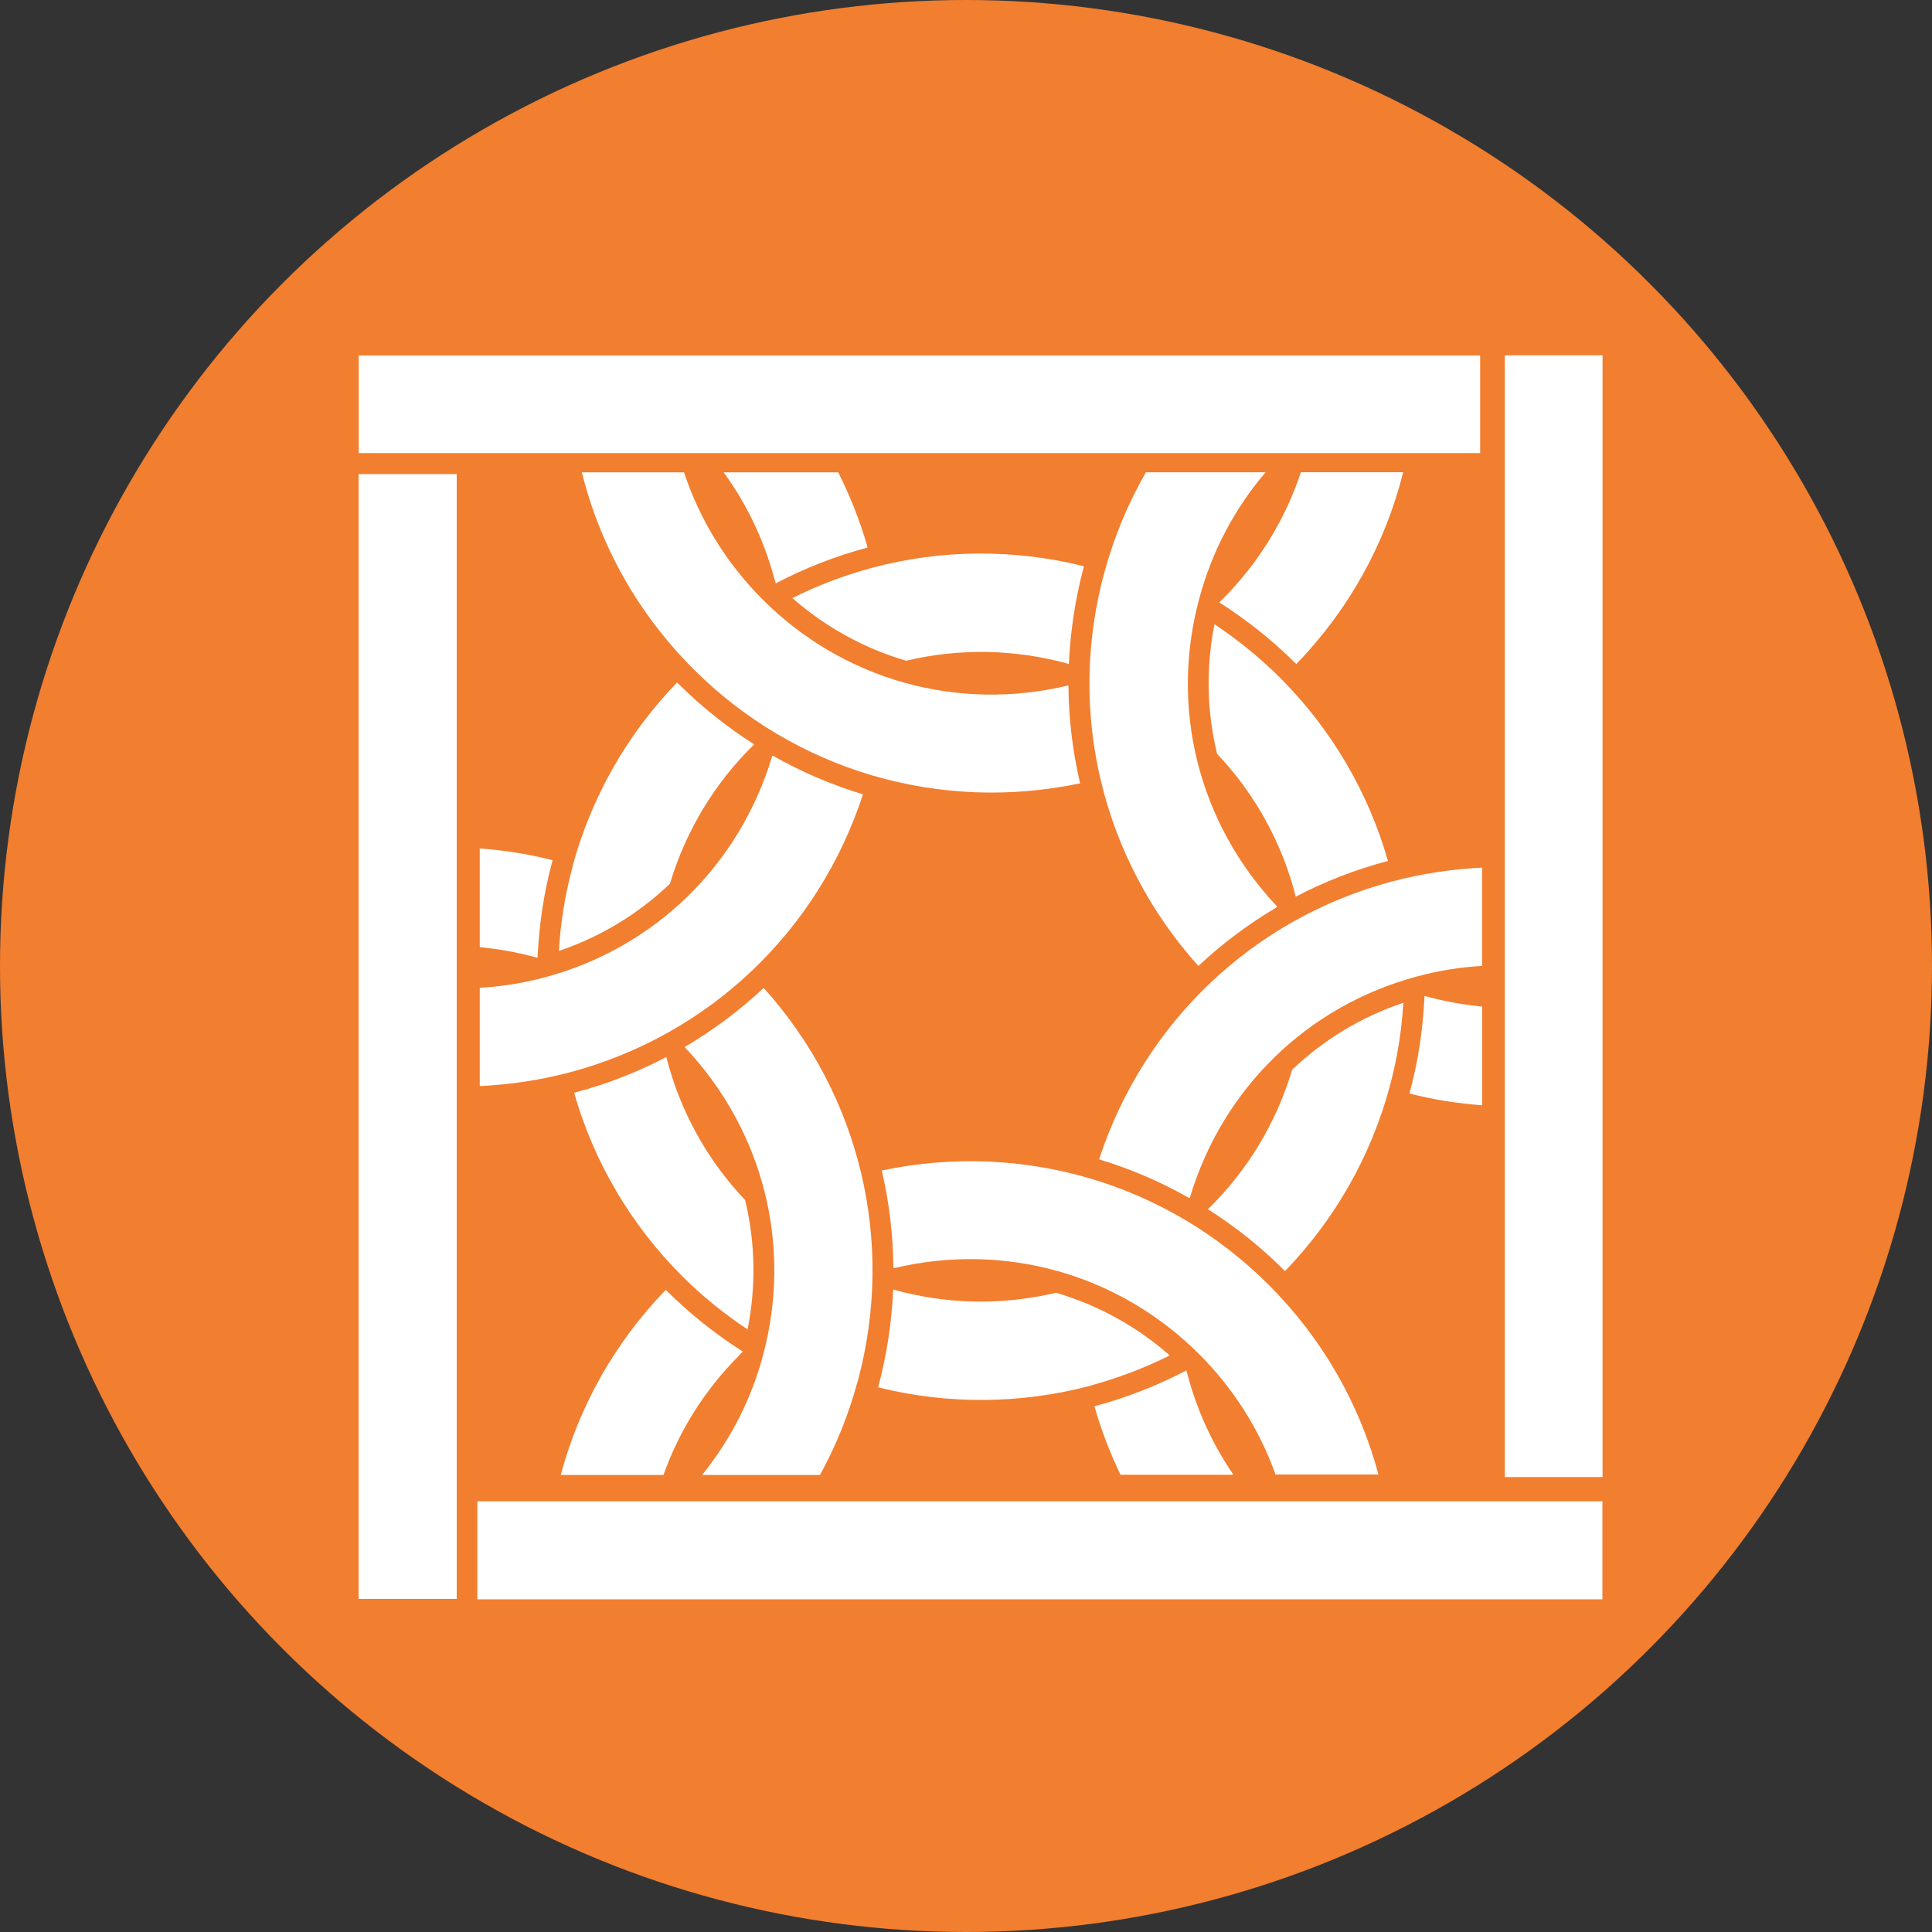 <?xml version="1.0" encoding="UTF-8"?>
<svg id="Layer_1" xmlns="http://www.w3.org/2000/svg" viewBox="0 0 25 25">
  <rect x="0" y="0" width="25" height="25" fill="#333333" stroke="none"/>
  <defs>
    <style>
      .cls-1 {
        fill: #fff;
      }

      .cls-2 {
        fill: #f27e2f;
      }
    </style>
  </defs>
  <g id="DAH">
    <circle class="cls-2" cx="12.5" cy="12.5" r="12.5" />
    <g>
      <path class="cls-1" d="M13.831,8.593c.019-.419.082-.839.19-1.247l.005-.019c-.898-.225-1.847-.22-2.744.021-.356.096-.701.227-1.029.391.429.375.923.649,1.472.811.694-.166,1.42-.15,2.107.042Z" />
      <path class="cls-1" d="M13.976,10.135c-.096-.412-.148-.837-.15-1.261-.005,0-.007,0-.012-.002-1.434.34-2.908-.077-3.946-1.115-.464-.464-.813-1.029-1.017-1.645h-1.322c.237.954.729,1.83,1.441,2.543,1.315,1.315,3.182,1.865,5.008,1.481h-.002Z" />
      <path class="cls-1" d="M16.833,6.112c-.204.612-.546,1.174-1.017,1.645-.012.012-.026.026-.04.037h0c.361.23.696.497.998.799.68-.703,1.151-1.554,1.383-2.482h-1.324v-0Z" />
      <path class="cls-1" d="M7.408,11.22c-.096.354-.155.719-.176,1.085.539-.183,1.024-.476,1.437-.869.204-.684.579-1.305,1.09-1.804-.354-.225-.684-.49-.984-.787l-.014-.014h0c-.644.666-1.113,1.488-1.355,2.388l.002.002Z" />
      <path class="cls-1" d="M6.208,14.054c.391-.019.785-.077,1.172-.18,1.797-.48,3.208-1.823,3.787-3.595h0c-.408-.124-.799-.291-1.167-.501-.002.002-.005.005-.009.009-.424,1.411-1.521,2.479-2.939,2.859-.277.075-.56.12-.844.136v1.273h0Z" />
      <path class="cls-1" d="M9.364,6.112c.3.41.523.879.659,1.385.005.016.009.035.014.052.38-.199.778-.354,1.19-.464-.096-.34-.225-.663-.38-.973h-1.486l.002-0Z" />
      <path class="cls-1" d="M9.639,15.525c-.492-.518-.841-1.155-1.017-1.847-.373.195-.766.349-1.174.457l-.019.005c.253.891.734,1.708,1.392,2.367.26.26.546.492.853.696.11-.56.101-1.123-.033-1.678l-.002-0Z" />
      <path class="cls-1" d="M11.103,17.859c.48-1.797.026-3.689-1.221-5.076h0c-.309.291-.651.546-1.017.762,0,.005,0,.007.002.012,1.01,1.073,1.387,2.557,1.008,3.975-.152.572-.422,1.099-.79,1.554h1.526c.209-.382.375-.792.49-1.223l.002-.002Z" />
      <path class="cls-1" d="M6.208,10.981v1.275c.232.023.466.063.696.124.016.005.035.009.052.014.019-.427.082-.851.195-1.263-.312-.08-.628-.129-.942-.152v.002Z" />
      <path class="cls-1" d="M14.108,17.93h0c.354-.096.701-.227,1.029-.391-.429-.375-.923-.649-1.472-.811-.696.166-1.42.152-2.107-.042-.019.419-.082.839-.19,1.247l-.005.019c.9.225,1.847.218,2.747-.021h-.002Z" />
      <path class="cls-1" d="M17.838,19.083c-.246-.921-.729-1.765-1.42-2.456-1.315-1.315-3.182-1.865-5.008-1.481.096.412.148.837.15,1.261.005,0,.007,0,.012.002,1.434-.34,2.908.077,3.946,1.115.443.443.78.975.987,1.556h1.331l.002.002Z" />
      <path class="cls-1" d="M9.573,17.527c.012-.012.026-.026.04-.037h0c-.361-.23-.696-.497-.998-.799-.659.68-1.12,1.502-1.359,2.395h1.329c.206-.579.541-1.111.989-1.556v-.002h0Z" />
      <path class="cls-1" d="M18.157,12.976c-.541.183-1.024.473-1.437.867-.204.684-.579,1.308-1.09,1.804.354.225.687.49.984.787l.014.014h0c.644-.666,1.113-1.488,1.355-2.388.096-.356.155-.719.176-1.085l-.002-0Z" />
      <path class="cls-1" d="M19.181,11.227c-.391.019-.783.077-1.172.18-1.795.48-3.206,1.823-3.787,3.595.405.122.799.291,1.167.501.002-.002.005-.005.009-.009.424-1.411,1.521-2.479,2.939-2.859.277-.075.558-.12.841-.136v-1.272l.002-0Z" />
      <path class="cls-1" d="M15.961,19.083c-.267-.389-.471-.827-.595-1.298-.005-.016-.009-.035-.014-.052h0c-.38.199-.78.354-1.19.464.087.307.202.605.337.886h1.465l-.002 0Z" />
      <path class="cls-1" d="M15.715,8.078c-.11.56-.101,1.125.035,1.678.492.518.841,1.155,1.017,1.847.373-.195.766-.349,1.174-.457h0l.019-.005c-.253-.891-.734-1.708-1.392-2.367-.26-.26-.546-.492-.853-.696v0Z" />
      <path class="cls-1" d="M14.286,7.422c-.483,1.797-.026,3.689,1.221,5.078h0c.309-.291.651-.546,1.017-.762,0-.005,0-.007-.002-.012-1.01-1.073-1.387-2.557-1.005-3.975.162-.609.457-1.169.86-1.64h-1.549c-.234.408-.417.846-.541,1.31Z" />
      <path class="cls-1" d="M19.179,14.3v-1.275c-.232-.023-.464-.063-.694-.124-.016-.005-.035-.009-.052-.014-.019.427-.082.851-.195,1.263.312.08.626.129.94.152v-.002Z" />
      <rect class="cls-1" x="4.642" y="4.6" width="14.511" height="1.263" />
      <rect class="cls-1" x="4.64" y="6.135" width="1.27" height="14.555" />
      <rect class="cls-1" x="6.177" y="19.427" width="14.558" height="1.268" />
      <rect class="cls-1" x="19.472" y="4.598" width="1.265" height="14.515" />
    </g>
  </g>
</svg>